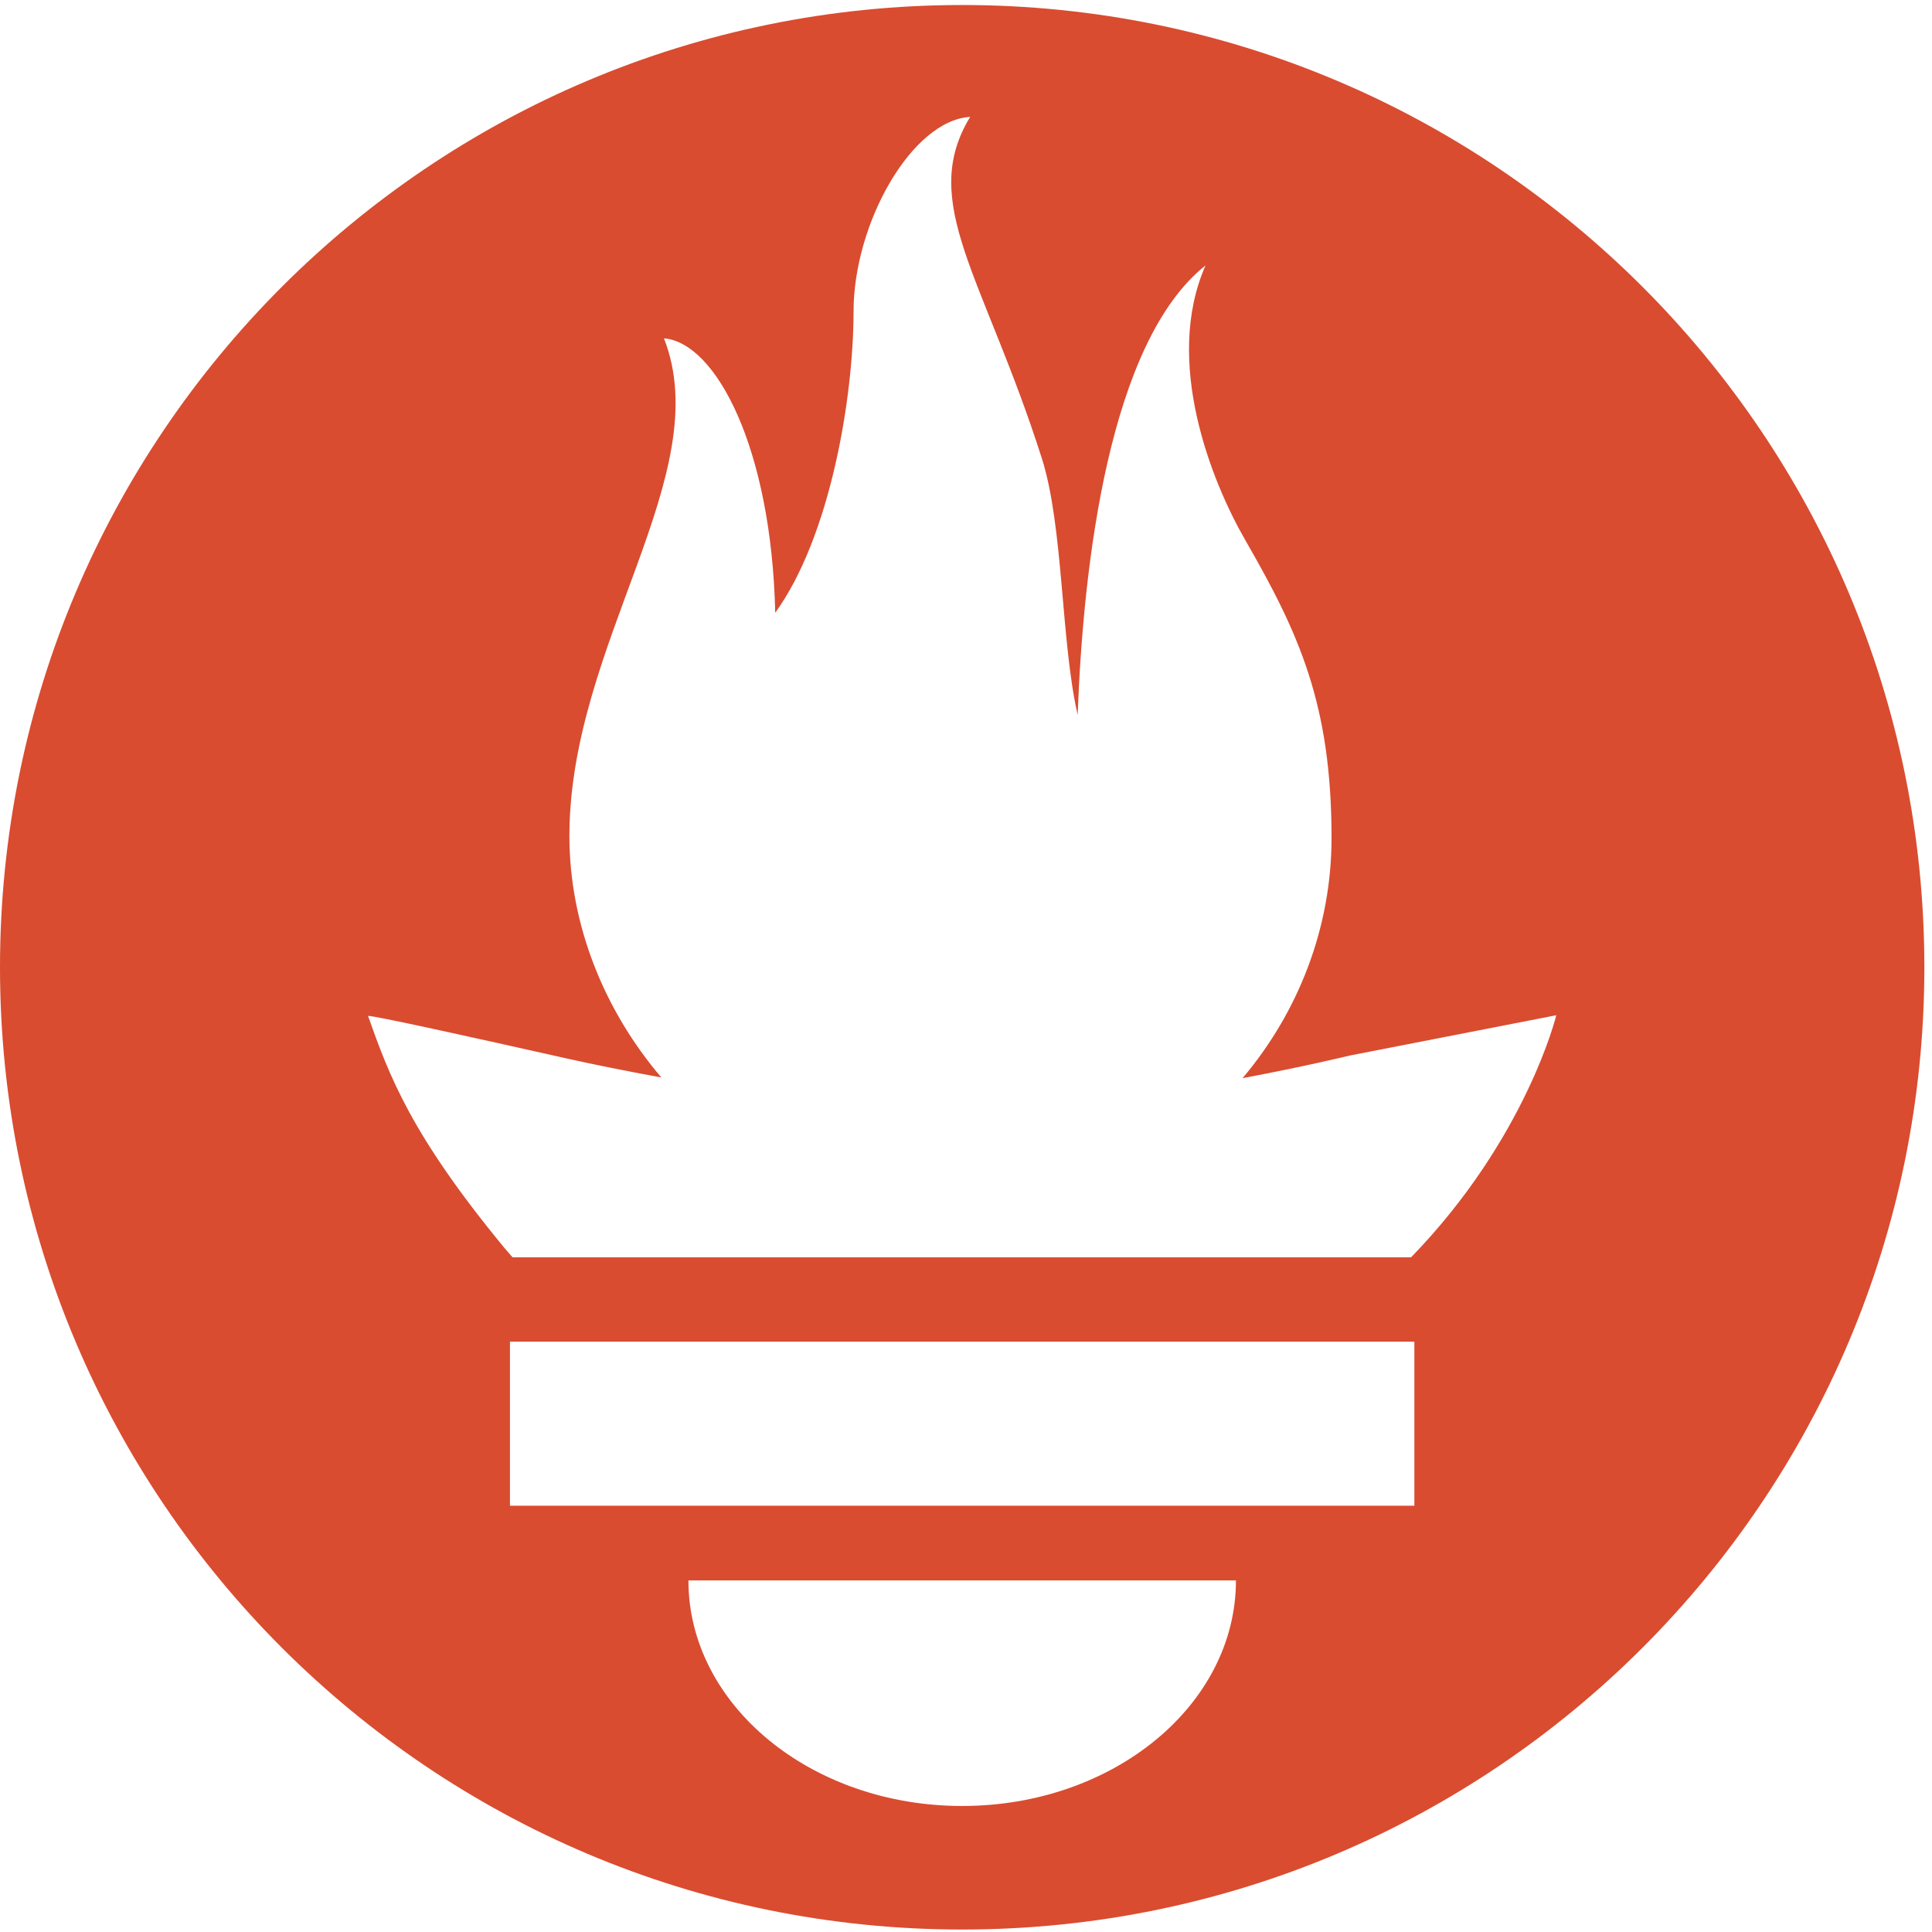 <svg fill-rule="evenodd" height="50" preserveAspectRatio="xMinYMin meet" version="1.0" viewBox="0 0 2490 2500" width="50" xmlns="http://www.w3.org/2000/svg" xmlns:xlink="http://www.w3.org/1999/xlink"><title>...</title><desc>...</desc><g clip="0 0 2490 2500" id="group" transform="scale(1,-1) translate(0,-2500)"><g transform=""><g transform=" matrix(9.727,0,0,-9.728,0,2500)"><g transform=""><path d="M 128.001 0.667 C 57.311 0.667 0 57.971 0 128.664 C 0 199.354 57.311 256.662 128.001 256.662 C 198.691 256.662 256 199.354 256 128.664 C 256 57.97 198.689 0.667 128.001 0.667 Z M 128.001 240.227 C 107.889 240.227 91.582 226.792 91.582 210.223 L 164.42 210.223 C 164.42 226.789 148.114 240.227 128.001 240.227 Z M 188.154 200.287 L 67.842 200.287 L 67.842 178.47 L 188.156 178.47 L 188.156 200.286 L 188.154 200.286 Z M 187.722 167.242 L 68.185 167.242 C 67.787 166.784 67.381 166.332 66.997 165.867 C 54.682 150.913 51.781 143.107 48.965 135.151 C 48.917 134.889 63.898 138.211 74.521 140.601 C 74.521 140.601 79.987 141.866 87.979 143.323 C 80.306 134.329 75.749 122.895 75.749 111.207 C 75.749 85.549 95.429 63.128 88.329 45.006 C 95.239 45.568 102.629 59.589 103.129 81.511 C 110.475 71.359 113.549 52.821 113.549 41.455 C 113.549 29.686 121.304 16.015 129.061 15.548 C 122.146 26.944 130.851 36.713 138.591 60.948 C 141.493 70.051 141.123 85.371 143.363 95.086 C 144.107 74.908 147.576 45.466 160.377 35.302 C 154.73 48.102 161.213 64.12 165.647 71.82 C 172.801 84.244 177.137 93.656 177.137 111.458 C 177.137 123.394 172.73 134.631 165.297 143.416 C 173.749 141.83 179.586 140.4 179.586 140.4 L 207.036 135.045 C 207.038 135.043 203.049 151.446 187.722 167.242 Z " style="stroke: none; stroke-opacity: 0.6; stroke-linecap: butt; stroke-width: 1; fill: rgb(85%,30%,19%); fill-rule: evenodd;"/></g></g></g></g></svg>